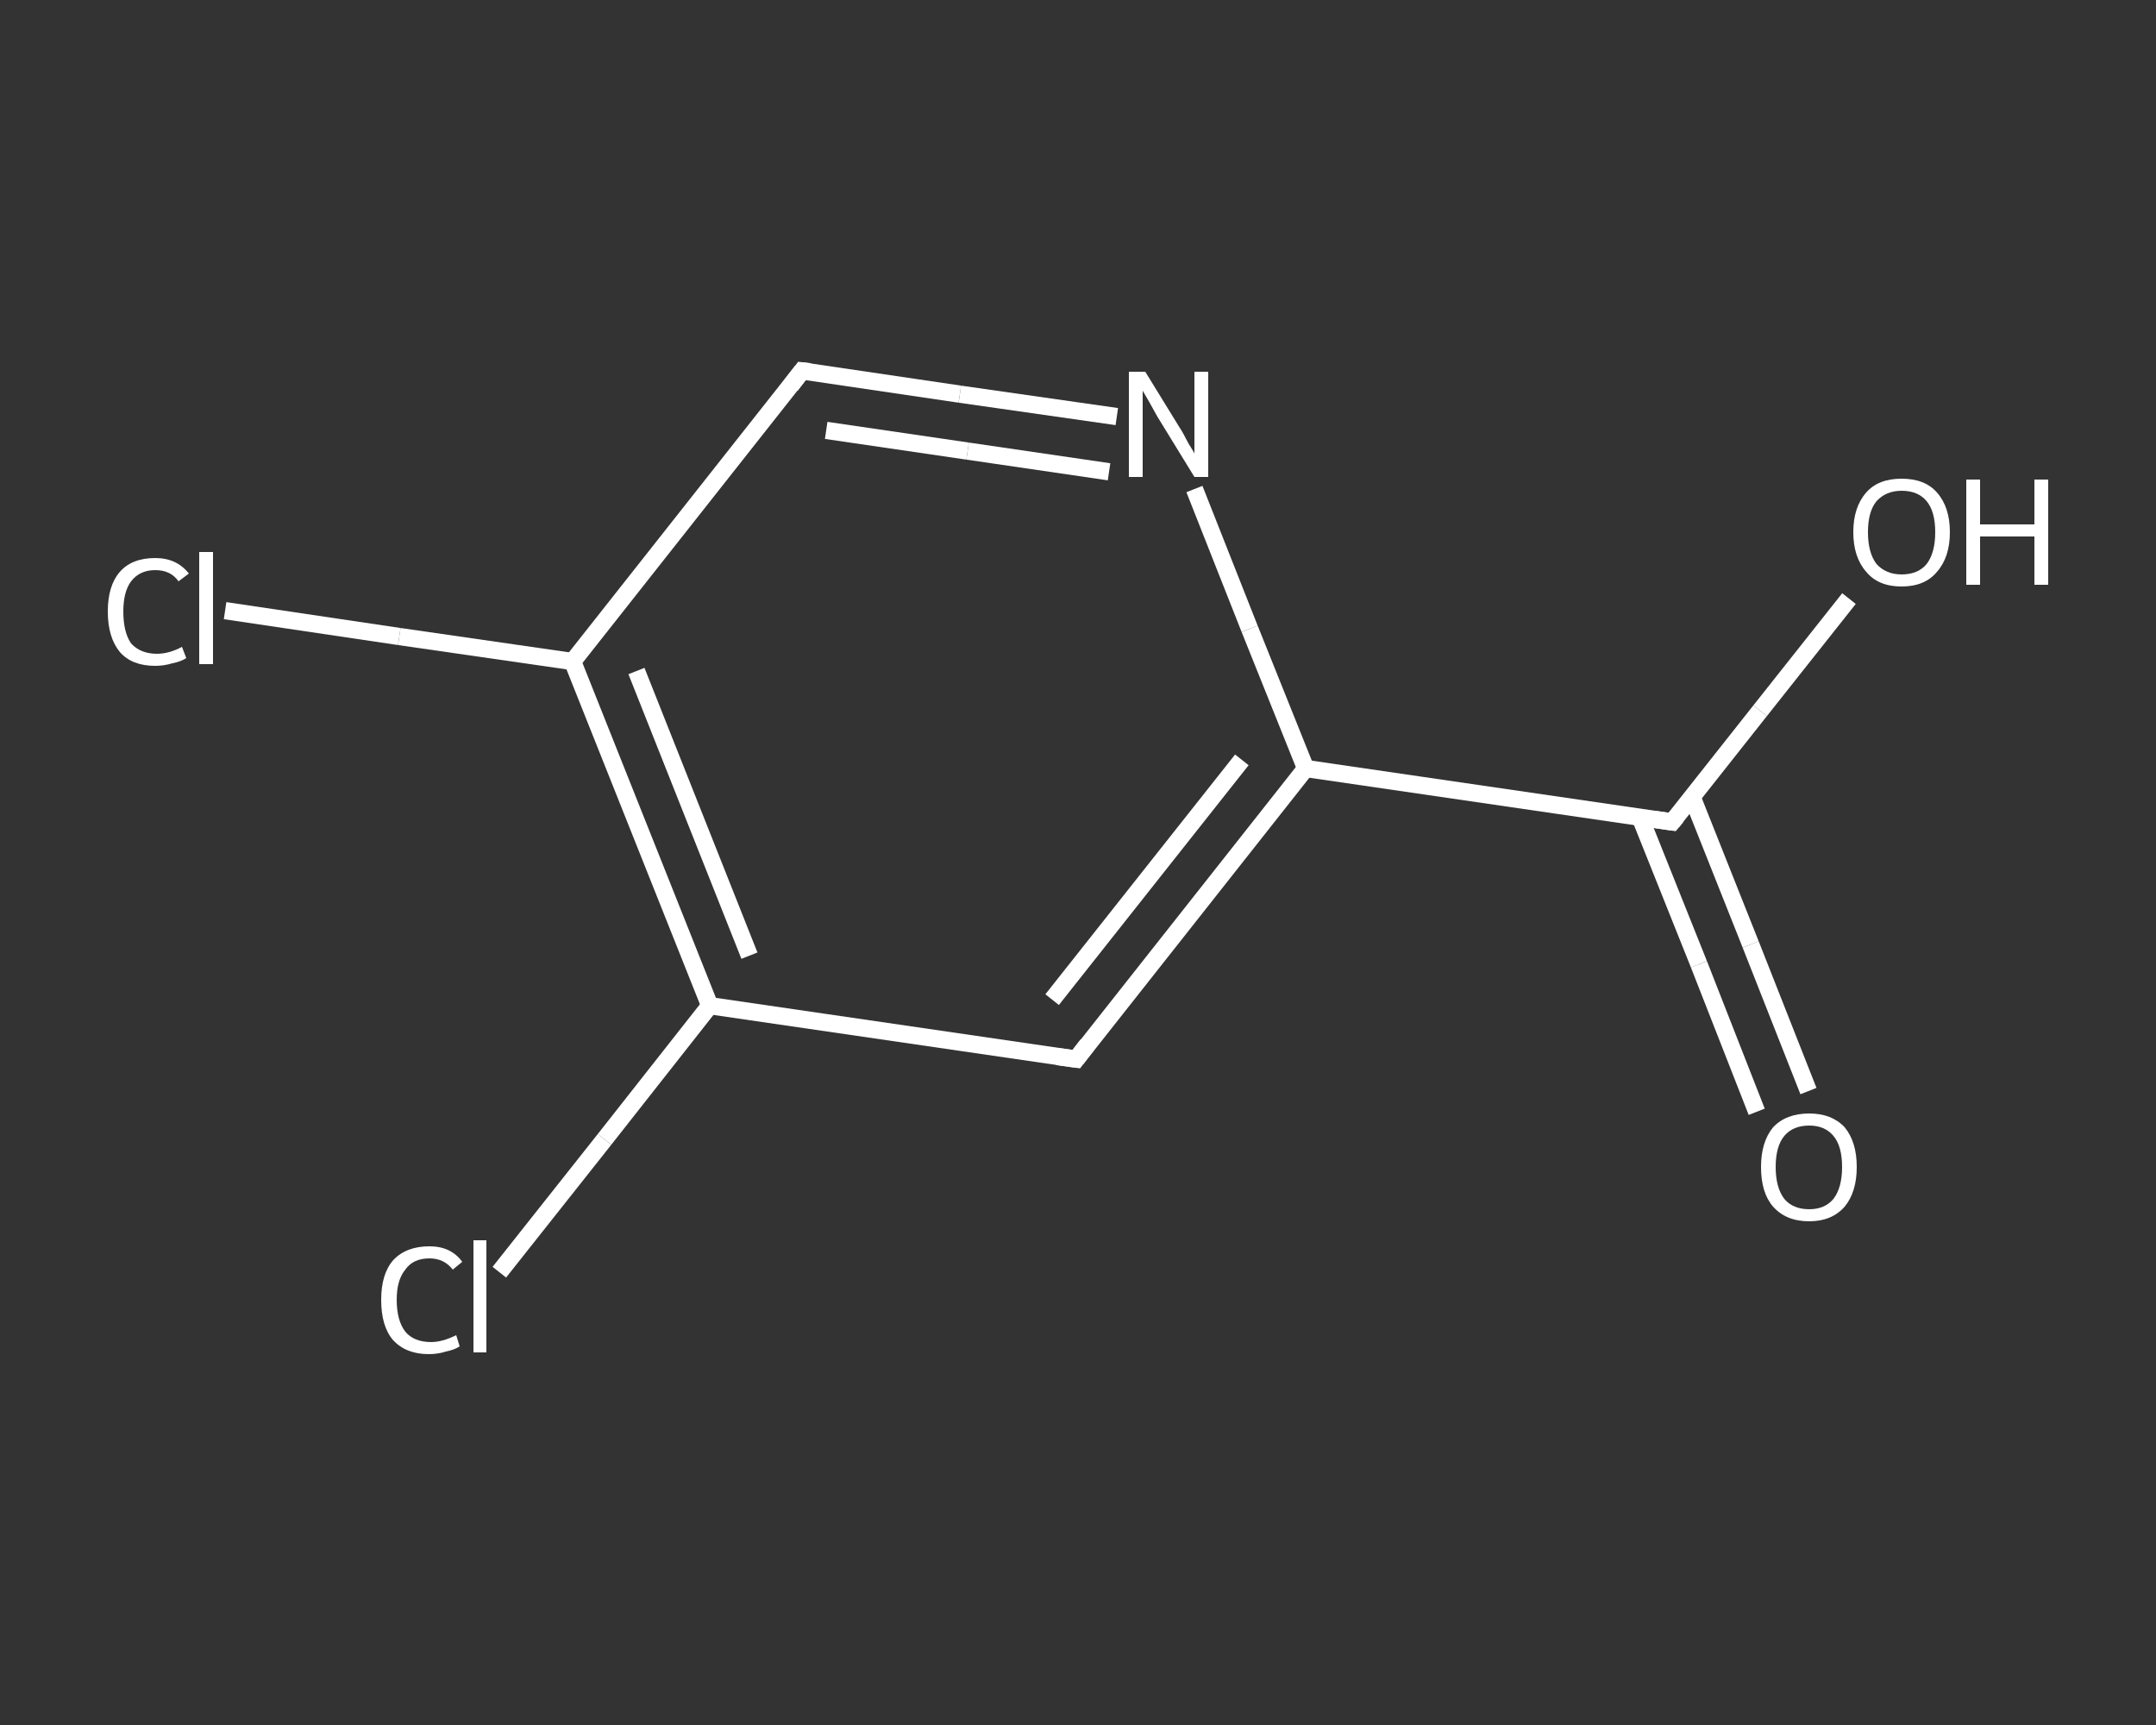 <?xml version='1.0' encoding='iso-8859-1'?>
<svg version='1.1' baseProfile='full'
              xmlns='http://www.w3.org/2000/svg'
                      xmlns:rdkit='http://www.rdkit.org/xml'
                      xmlns:xlink='http://www.w3.org/1999/xlink'
                  xml:space='preserve'
width='250px' height='200px' viewBox='0 0 250 200'>
<rect x="0" y="0" width="250" height="200" fill="#333333" stroke="none"/>
<!-- END OF HEADER -->
<rect style='opacity:1.0;fill:transparent;stroke:none' width='250.0' height='200.0' x='0.0' y='0.0'> </rect>
<path class='bond-0 atom-0 atom-1' d='M 203.7,128.9 L 197.0,111.8' style='fill:none;fill-rule:evenodd;stroke:#FFFFFF;stroke-width:2.0px;stroke-linecap:butt;stroke-linejoin:miter;stroke-opacity:1' />
<path class='bond-0 atom-0 atom-1' d='M 197.0,111.8 L 190.2,94.8' style='fill:none;fill-rule:evenodd;stroke:#FFFFFF;stroke-width:2.0px;stroke-linecap:butt;stroke-linejoin:miter;stroke-opacity:1' />
<path class='bond-0 atom-0 atom-1' d='M 209.7,126.5 L 203.0,109.5' style='fill:none;fill-rule:evenodd;stroke:#FFFFFF;stroke-width:2.0px;stroke-linecap:butt;stroke-linejoin:miter;stroke-opacity:1' />
<path class='bond-0 atom-0 atom-1' d='M 203.0,109.5 L 196.2,92.4' style='fill:none;fill-rule:evenodd;stroke:#FFFFFF;stroke-width:2.0px;stroke-linecap:butt;stroke-linejoin:miter;stroke-opacity:1' />
<path class='bond-1 atom-1 atom-2' d='M 193.9,95.3 L 204.1,82.4' style='fill:none;fill-rule:evenodd;stroke:#FFFFFF;stroke-width:2.0px;stroke-linecap:butt;stroke-linejoin:miter;stroke-opacity:1' />
<path class='bond-1 atom-1 atom-2' d='M 204.1,82.4 L 214.4,69.4' style='fill:none;fill-rule:evenodd;stroke:#FFFFFF;stroke-width:2.0px;stroke-linecap:butt;stroke-linejoin:miter;stroke-opacity:1' />
<path class='bond-2 atom-1 atom-3' d='M 193.9,95.3 L 151.4,89.1' style='fill:none;fill-rule:evenodd;stroke:#FFFFFF;stroke-width:2.0px;stroke-linecap:butt;stroke-linejoin:miter;stroke-opacity:1' />
<path class='bond-3 atom-3 atom-4' d='M 151.4,89.1 L 124.8,122.8' style='fill:none;fill-rule:evenodd;stroke:#FFFFFF;stroke-width:2.0px;stroke-linecap:butt;stroke-linejoin:miter;stroke-opacity:1' />
<path class='bond-3 atom-3 atom-4' d='M 144.0,88.1 L 122.0,115.9' style='fill:none;fill-rule:evenodd;stroke:#FFFFFF;stroke-width:2.0px;stroke-linecap:butt;stroke-linejoin:miter;stroke-opacity:1' />
<path class='bond-4 atom-4 atom-5' d='M 124.8,122.8 L 82.3,116.6' style='fill:none;fill-rule:evenodd;stroke:#FFFFFF;stroke-width:2.0px;stroke-linecap:butt;stroke-linejoin:miter;stroke-opacity:1' />
<path class='bond-5 atom-5 atom-6' d='M 82.3,116.6 L 70.1,132.1' style='fill:none;fill-rule:evenodd;stroke:#FFFFFF;stroke-width:2.0px;stroke-linecap:butt;stroke-linejoin:miter;stroke-opacity:1' />
<path class='bond-5 atom-5 atom-6' d='M 70.1,132.1 L 57.9,147.5' style='fill:none;fill-rule:evenodd;stroke:#FFFFFF;stroke-width:2.0px;stroke-linecap:butt;stroke-linejoin:miter;stroke-opacity:1' />
<path class='bond-6 atom-5 atom-7' d='M 82.3,116.6 L 66.4,76.7' style='fill:none;fill-rule:evenodd;stroke:#FFFFFF;stroke-width:2.0px;stroke-linecap:butt;stroke-linejoin:miter;stroke-opacity:1' />
<path class='bond-6 atom-5 atom-7' d='M 86.9,110.8 L 73.8,77.8' style='fill:none;fill-rule:evenodd;stroke:#FFFFFF;stroke-width:2.0px;stroke-linecap:butt;stroke-linejoin:miter;stroke-opacity:1' />
<path class='bond-7 atom-7 atom-8' d='M 66.4,76.7 L 46.3,73.8' style='fill:none;fill-rule:evenodd;stroke:#FFFFFF;stroke-width:2.0px;stroke-linecap:butt;stroke-linejoin:miter;stroke-opacity:1' />
<path class='bond-7 atom-7 atom-8' d='M 46.3,73.8 L 26.1,70.8' style='fill:none;fill-rule:evenodd;stroke:#FFFFFF;stroke-width:2.0px;stroke-linecap:butt;stroke-linejoin:miter;stroke-opacity:1' />
<path class='bond-8 atom-7 atom-9' d='M 66.4,76.7 L 93.0,43.0' style='fill:none;fill-rule:evenodd;stroke:#FFFFFF;stroke-width:2.0px;stroke-linecap:butt;stroke-linejoin:miter;stroke-opacity:1' />
<path class='bond-9 atom-9 atom-10' d='M 93.0,43.0 L 111.3,45.7' style='fill:none;fill-rule:evenodd;stroke:#FFFFFF;stroke-width:2.0px;stroke-linecap:butt;stroke-linejoin:miter;stroke-opacity:1' />
<path class='bond-9 atom-9 atom-10' d='M 111.3,45.7 L 129.5,48.3' style='fill:none;fill-rule:evenodd;stroke:#FFFFFF;stroke-width:2.0px;stroke-linecap:butt;stroke-linejoin:miter;stroke-opacity:1' />
<path class='bond-9 atom-9 atom-10' d='M 95.8,49.9 L 112.2,52.3' style='fill:none;fill-rule:evenodd;stroke:#FFFFFF;stroke-width:2.0px;stroke-linecap:butt;stroke-linejoin:miter;stroke-opacity:1' />
<path class='bond-9 atom-9 atom-10' d='M 112.2,52.3 L 128.6,54.7' style='fill:none;fill-rule:evenodd;stroke:#FFFFFF;stroke-width:2.0px;stroke-linecap:butt;stroke-linejoin:miter;stroke-opacity:1' />
<path class='bond-10 atom-10 atom-3' d='M 138.5,56.7 L 144.9,72.9' style='fill:none;fill-rule:evenodd;stroke:#FFFFFF;stroke-width:2.0px;stroke-linecap:butt;stroke-linejoin:miter;stroke-opacity:1' />
<path class='bond-10 atom-10 atom-3' d='M 144.9,72.9 L 151.4,89.1' style='fill:none;fill-rule:evenodd;stroke:#FFFFFF;stroke-width:2.0px;stroke-linecap:butt;stroke-linejoin:miter;stroke-opacity:1' />
<path d='M 194.4,94.7 L 193.9,95.3 L 191.8,95.0' style='fill:none;stroke:#FFFFFF;stroke-width:2.0px;stroke-linecap:butt;stroke-linejoin:miter;stroke-opacity:1;' />
<path d='M 126.1,121.1 L 124.8,122.8 L 122.6,122.5' style='fill:none;stroke:#FFFFFF;stroke-width:2.0px;stroke-linecap:butt;stroke-linejoin:miter;stroke-opacity:1;' />
<path d='M 91.7,44.7 L 93.0,43.0 L 93.9,43.1' style='fill:none;stroke:#FFFFFF;stroke-width:2.0px;stroke-linecap:butt;stroke-linejoin:miter;stroke-opacity:1;' />
<path class='atom-0' d='M 204.2 135.3
Q 204.2 132.4, 205.6 130.7
Q 207.1 129.1, 209.8 129.1
Q 212.4 129.1, 213.9 130.7
Q 215.3 132.4, 215.3 135.3
Q 215.3 138.2, 213.9 139.9
Q 212.4 141.6, 209.8 141.6
Q 207.1 141.6, 205.6 139.9
Q 204.2 138.3, 204.2 135.3
M 209.8 140.2
Q 211.6 140.2, 212.6 139.0
Q 213.6 137.7, 213.6 135.3
Q 213.6 132.9, 212.6 131.7
Q 211.6 130.5, 209.8 130.5
Q 207.9 130.5, 206.9 131.7
Q 205.9 132.9, 205.9 135.3
Q 205.9 137.7, 206.9 139.0
Q 207.9 140.2, 209.8 140.2
' fill='#FFFFFF'/>
<path class='atom-2' d='M 214.9 61.7
Q 214.9 58.8, 216.4 57.1
Q 217.8 55.5, 220.5 55.5
Q 223.2 55.5, 224.6 57.1
Q 226.1 58.8, 226.1 61.7
Q 226.1 64.6, 224.6 66.3
Q 223.2 68.0, 220.5 68.0
Q 217.8 68.0, 216.4 66.3
Q 214.9 64.6, 214.9 61.7
M 220.5 66.6
Q 222.4 66.6, 223.4 65.4
Q 224.4 64.1, 224.4 61.7
Q 224.4 59.3, 223.4 58.1
Q 222.4 56.9, 220.5 56.9
Q 218.7 56.9, 217.6 58.1
Q 216.6 59.3, 216.6 61.7
Q 216.6 64.1, 217.6 65.4
Q 218.7 66.6, 220.5 66.6
' fill='#FFFFFF'/>
<path class='atom-2' d='M 228.0 55.6
L 229.6 55.6
L 229.6 60.8
L 235.9 60.8
L 235.9 55.6
L 237.5 55.6
L 237.5 67.8
L 235.9 67.8
L 235.9 62.2
L 229.6 62.2
L 229.6 67.8
L 228.0 67.8
L 228.0 55.6
' fill='#FFFFFF'/>
<path class='atom-6' d='M 44.2 150.7
Q 44.2 147.7, 45.6 146.1
Q 47.1 144.5, 49.8 144.5
Q 52.3 144.5, 53.6 146.3
L 52.5 147.2
Q 51.5 145.9, 49.8 145.9
Q 47.9 145.9, 47.0 147.2
Q 46.0 148.4, 46.0 150.7
Q 46.0 153.1, 47.0 154.4
Q 48.0 155.6, 50.0 155.6
Q 51.3 155.6, 52.9 154.8
L 53.3 156.1
Q 52.7 156.5, 51.7 156.7
Q 50.8 157.0, 49.7 157.0
Q 47.1 157.0, 45.6 155.4
Q 44.2 153.8, 44.2 150.7
' fill='#FFFFFF'/>
<path class='atom-6' d='M 54.9 143.8
L 56.4 143.8
L 56.4 156.8
L 54.9 156.8
L 54.9 143.8
' fill='#FFFFFF'/>
<path class='atom-8' d='M 12.5 70.9
Q 12.5 67.9, 13.9 66.3
Q 15.3 64.7, 18.0 64.7
Q 20.5 64.7, 21.9 66.5
L 20.7 67.4
Q 19.8 66.1, 18.0 66.1
Q 16.2 66.1, 15.2 67.4
Q 14.3 68.6, 14.3 70.9
Q 14.3 73.3, 15.2 74.6
Q 16.3 75.8, 18.2 75.8
Q 19.6 75.8, 21.1 75.0
L 21.6 76.3
Q 21.0 76.7, 20.0 76.9
Q 19.0 77.2, 18.0 77.2
Q 15.3 77.2, 13.9 75.6
Q 12.5 73.9, 12.5 70.9
' fill='#FFFFFF'/>
<path class='atom-8' d='M 23.1 64.0
L 24.7 64.0
L 24.7 77.0
L 23.1 77.0
L 23.1 64.0
' fill='#FFFFFF'/>
<path class='atom-10' d='M 132.8 43.1
L 136.8 49.6
Q 137.2 50.2, 137.8 51.4
Q 138.5 52.5, 138.5 52.6
L 138.5 43.1
L 140.1 43.1
L 140.1 55.3
L 138.5 55.3
L 134.2 48.3
Q 133.7 47.4, 133.2 46.5
Q 132.6 45.5, 132.5 45.3
L 132.5 55.3
L 130.9 55.3
L 130.9 43.1
L 132.8 43.1
' fill='#FFFFFF'/>
</svg>
